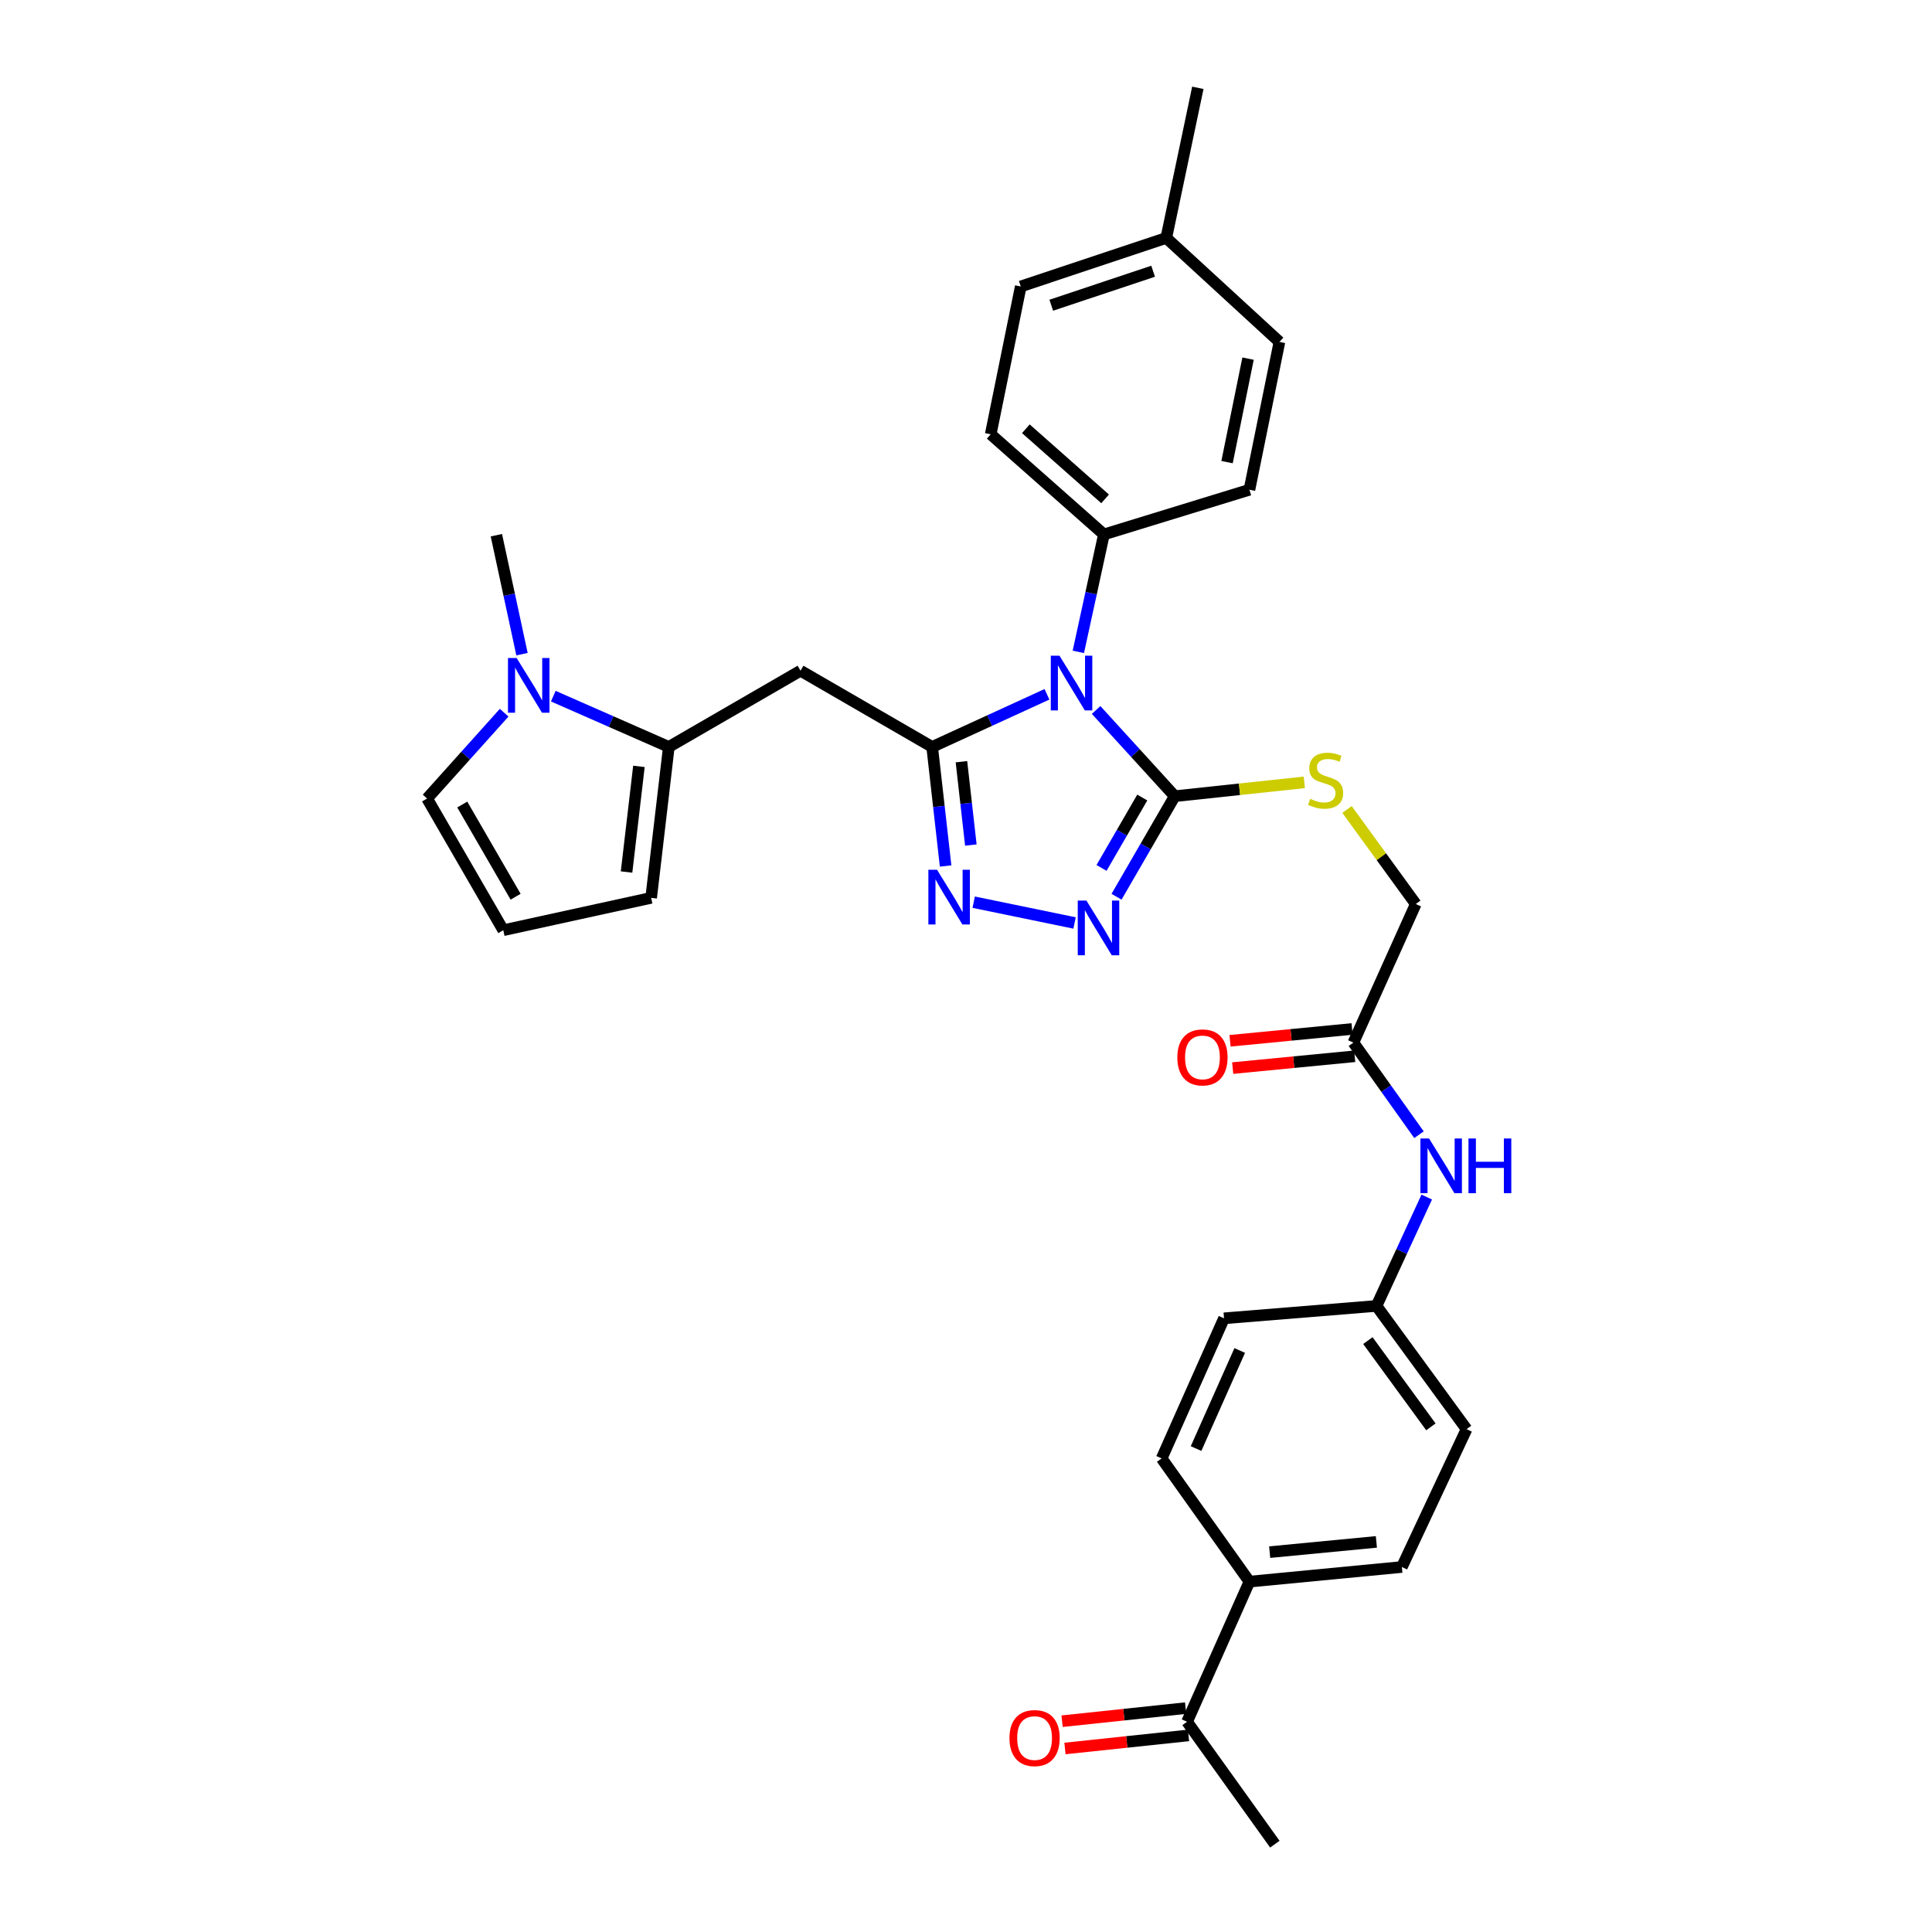 <?xml version='1.0' encoding='iso-8859-1'?>
<svg version='1.1' baseProfile='full'
              xmlns='http://www.w3.org/2000/svg'
                      xmlns:rdkit='http://www.rdkit.org/xml'
                      xmlns:xlink='http://www.w3.org/1999/xlink'
                  xml:space='preserve'
width='1000px' height='1000px' viewBox='0 0 1000 1000'>
<!-- END OF HEADER -->
<rect style='opacity:1.0;fill:#FFFFFF;stroke:none' width='1000' height='1000' x='0' y='0'> </rect>
<path class='bond-0' d='M 541.906,359.368 L 512.196,372.987' style='fill:none;fill-rule:evenodd;stroke:#0000FF;stroke-width:6px;stroke-linecap:butt;stroke-linejoin:miter;stroke-opacity:1' />
<path class='bond-0' d='M 512.196,372.987 L 482.486,386.606' style='fill:none;fill-rule:evenodd;stroke:#000000;stroke-width:6px;stroke-linecap:butt;stroke-linejoin:miter;stroke-opacity:1' />
<path class='bond-1' d='M 567.352,367.488 L 587.697,389.8' style='fill:none;fill-rule:evenodd;stroke:#0000FF;stroke-width:6px;stroke-linecap:butt;stroke-linejoin:miter;stroke-opacity:1' />
<path class='bond-1' d='M 587.697,389.8 L 608.042,412.113' style='fill:none;fill-rule:evenodd;stroke:#000000;stroke-width:6px;stroke-linecap:butt;stroke-linejoin:miter;stroke-opacity:1' />
<path class='bond-7' d='M 558.143,337.407 L 564.763,307.013' style='fill:none;fill-rule:evenodd;stroke:#0000FF;stroke-width:6px;stroke-linecap:butt;stroke-linejoin:miter;stroke-opacity:1' />
<path class='bond-7' d='M 564.763,307.013 L 571.383,276.62' style='fill:none;fill-rule:evenodd;stroke:#000000;stroke-width:6px;stroke-linecap:butt;stroke-linejoin:miter;stroke-opacity:1' />
<path class='bond-2' d='M 482.486,386.606 L 485.966,417.42' style='fill:none;fill-rule:evenodd;stroke:#000000;stroke-width:6px;stroke-linecap:butt;stroke-linejoin:miter;stroke-opacity:1' />
<path class='bond-2' d='M 485.966,417.42 L 489.445,448.234' style='fill:none;fill-rule:evenodd;stroke:#0000FF;stroke-width:6px;stroke-linecap:butt;stroke-linejoin:miter;stroke-opacity:1' />
<path class='bond-2' d='M 497.638,394.257 L 500.073,415.827' style='fill:none;fill-rule:evenodd;stroke:#000000;stroke-width:6px;stroke-linecap:butt;stroke-linejoin:miter;stroke-opacity:1' />
<path class='bond-2' d='M 500.073,415.827 L 502.509,437.397' style='fill:none;fill-rule:evenodd;stroke:#0000FF;stroke-width:6px;stroke-linecap:butt;stroke-linejoin:miter;stroke-opacity:1' />
<path class='bond-4' d='M 482.486,386.606 L 414.349,347.162' style='fill:none;fill-rule:evenodd;stroke:#000000;stroke-width:6px;stroke-linecap:butt;stroke-linejoin:miter;stroke-opacity:1' />
<path class='bond-3' d='M 608.042,412.113 L 592.981,438.133' style='fill:none;fill-rule:evenodd;stroke:#000000;stroke-width:6px;stroke-linecap:butt;stroke-linejoin:miter;stroke-opacity:1' />
<path class='bond-3' d='M 592.981,438.133 L 577.919,464.153' style='fill:none;fill-rule:evenodd;stroke:#0000FF;stroke-width:6px;stroke-linecap:butt;stroke-linejoin:miter;stroke-opacity:1' />
<path class='bond-3' d='M 591.237,412.807 L 580.694,431.021' style='fill:none;fill-rule:evenodd;stroke:#000000;stroke-width:6px;stroke-linecap:butt;stroke-linejoin:miter;stroke-opacity:1' />
<path class='bond-3' d='M 580.694,431.021 L 570.151,449.235' style='fill:none;fill-rule:evenodd;stroke:#0000FF;stroke-width:6px;stroke-linecap:butt;stroke-linejoin:miter;stroke-opacity:1' />
<path class='bond-8' d='M 608.042,412.113 L 641.574,408.531' style='fill:none;fill-rule:evenodd;stroke:#000000;stroke-width:6px;stroke-linecap:butt;stroke-linejoin:miter;stroke-opacity:1' />
<path class='bond-8' d='M 641.574,408.531 L 675.105,404.949' style='fill:none;fill-rule:evenodd;stroke:#CCCC00;stroke-width:6px;stroke-linecap:butt;stroke-linejoin:miter;stroke-opacity:1' />
<path class='bond-32' d='M 503.978,466.97 L 556.194,477.729' style='fill:none;fill-rule:evenodd;stroke:#0000FF;stroke-width:6px;stroke-linecap:butt;stroke-linejoin:miter;stroke-opacity:1' />
<path class='bond-5' d='M 414.349,347.162 L 346.18,386.606' style='fill:none;fill-rule:evenodd;stroke:#000000;stroke-width:6px;stroke-linecap:butt;stroke-linejoin:miter;stroke-opacity:1' />
<path class='bond-6' d='M 346.18,386.606 L 316.283,373.469' style='fill:none;fill-rule:evenodd;stroke:#000000;stroke-width:6px;stroke-linecap:butt;stroke-linejoin:miter;stroke-opacity:1' />
<path class='bond-6' d='M 316.283,373.469 L 286.386,360.331' style='fill:none;fill-rule:evenodd;stroke:#0000FF;stroke-width:6px;stroke-linecap:butt;stroke-linejoin:miter;stroke-opacity:1' />
<path class='bond-11' d='M 346.18,386.606 L 337.031,464.729' style='fill:none;fill-rule:evenodd;stroke:#000000;stroke-width:6px;stroke-linecap:butt;stroke-linejoin:miter;stroke-opacity:1' />
<path class='bond-11' d='M 330.708,396.673 L 324.303,451.359' style='fill:none;fill-rule:evenodd;stroke:#000000;stroke-width:6px;stroke-linecap:butt;stroke-linejoin:miter;stroke-opacity:1' />
<path class='bond-10' d='M 260.958,368.891 L 241.008,391.101' style='fill:none;fill-rule:evenodd;stroke:#0000FF;stroke-width:6px;stroke-linecap:butt;stroke-linejoin:miter;stroke-opacity:1' />
<path class='bond-10' d='M 241.008,391.101 L 221.058,413.312' style='fill:none;fill-rule:evenodd;stroke:#000000;stroke-width:6px;stroke-linecap:butt;stroke-linejoin:miter;stroke-opacity:1' />
<path class='bond-29' d='M 270.187,338.594 L 263.554,307.808' style='fill:none;fill-rule:evenodd;stroke:#0000FF;stroke-width:6px;stroke-linecap:butt;stroke-linejoin:miter;stroke-opacity:1' />
<path class='bond-29' d='M 263.554,307.808 L 256.921,277.022' style='fill:none;fill-rule:evenodd;stroke:#000000;stroke-width:6px;stroke-linecap:butt;stroke-linejoin:miter;stroke-opacity:1' />
<path class='bond-18' d='M 571.383,276.62 L 512.789,224.785' style='fill:none;fill-rule:evenodd;stroke:#000000;stroke-width:6px;stroke-linecap:butt;stroke-linejoin:miter;stroke-opacity:1' />
<path class='bond-18' d='M 572,258.211 L 530.985,221.927' style='fill:none;fill-rule:evenodd;stroke:#000000;stroke-width:6px;stroke-linecap:butt;stroke-linejoin:miter;stroke-opacity:1' />
<path class='bond-19' d='M 571.383,276.62 L 646.705,253.494' style='fill:none;fill-rule:evenodd;stroke:#000000;stroke-width:6px;stroke-linecap:butt;stroke-linejoin:miter;stroke-opacity:1' />
<path class='bond-20' d='M 697.212,418.982 L 715.007,443.452' style='fill:none;fill-rule:evenodd;stroke:#CCCC00;stroke-width:6px;stroke-linecap:butt;stroke-linejoin:miter;stroke-opacity:1' />
<path class='bond-20' d='M 715.007,443.452 L 732.802,467.923' style='fill:none;fill-rule:evenodd;stroke:#000000;stroke-width:6px;stroke-linecap:butt;stroke-linejoin:miter;stroke-opacity:1' />
<path class='bond-9' d='M 700.512,539.657 L 732.802,467.923' style='fill:none;fill-rule:evenodd;stroke:#000000;stroke-width:6px;stroke-linecap:butt;stroke-linejoin:miter;stroke-opacity:1' />
<path class='bond-13' d='M 700.512,539.657 L 717.487,563.49' style='fill:none;fill-rule:evenodd;stroke:#000000;stroke-width:6px;stroke-linecap:butt;stroke-linejoin:miter;stroke-opacity:1' />
<path class='bond-13' d='M 717.487,563.49 L 734.462,587.323' style='fill:none;fill-rule:evenodd;stroke:#0000FF;stroke-width:6px;stroke-linecap:butt;stroke-linejoin:miter;stroke-opacity:1' />
<path class='bond-16' d='M 699.827,532.591 L 668.247,535.652' style='fill:none;fill-rule:evenodd;stroke:#000000;stroke-width:6px;stroke-linecap:butt;stroke-linejoin:miter;stroke-opacity:1' />
<path class='bond-16' d='M 668.247,535.652 L 636.667,538.713' style='fill:none;fill-rule:evenodd;stroke:#FF0000;stroke-width:6px;stroke-linecap:butt;stroke-linejoin:miter;stroke-opacity:1' />
<path class='bond-16' d='M 701.196,546.722 L 669.616,549.783' style='fill:none;fill-rule:evenodd;stroke:#000000;stroke-width:6px;stroke-linecap:butt;stroke-linejoin:miter;stroke-opacity:1' />
<path class='bond-16' d='M 669.616,549.783 L 638.036,552.844' style='fill:none;fill-rule:evenodd;stroke:#FF0000;stroke-width:6px;stroke-linecap:butt;stroke-linejoin:miter;stroke-opacity:1' />
<path class='bond-34' d='M 221.058,413.312 L 260.502,481.481' style='fill:none;fill-rule:evenodd;stroke:#000000;stroke-width:6px;stroke-linecap:butt;stroke-linejoin:miter;stroke-opacity:1' />
<path class='bond-34' d='M 239.263,416.427 L 266.874,464.145' style='fill:none;fill-rule:evenodd;stroke:#000000;stroke-width:6px;stroke-linecap:butt;stroke-linejoin:miter;stroke-opacity:1' />
<path class='bond-12' d='M 337.031,464.729 L 260.502,481.481' style='fill:none;fill-rule:evenodd;stroke:#000000;stroke-width:6px;stroke-linecap:butt;stroke-linejoin:miter;stroke-opacity:1' />
<path class='bond-23' d='M 738.485,619.597 L 725.481,647.772' style='fill:none;fill-rule:evenodd;stroke:#0000FF;stroke-width:6px;stroke-linecap:butt;stroke-linejoin:miter;stroke-opacity:1' />
<path class='bond-23' d='M 725.481,647.772 L 712.476,675.947' style='fill:none;fill-rule:evenodd;stroke:#000000;stroke-width:6px;stroke-linecap:butt;stroke-linejoin:miter;stroke-opacity:1' />
<path class='bond-14' d='M 614.423,891.18 L 646.705,818.65' style='fill:none;fill-rule:evenodd;stroke:#000000;stroke-width:6px;stroke-linecap:butt;stroke-linejoin:miter;stroke-opacity:1' />
<path class='bond-17' d='M 613.675,884.121 L 581.704,887.508' style='fill:none;fill-rule:evenodd;stroke:#000000;stroke-width:6px;stroke-linecap:butt;stroke-linejoin:miter;stroke-opacity:1' />
<path class='bond-17' d='M 581.704,887.508 L 549.733,890.894' style='fill:none;fill-rule:evenodd;stroke:#FF0000;stroke-width:6px;stroke-linecap:butt;stroke-linejoin:miter;stroke-opacity:1' />
<path class='bond-17' d='M 615.171,898.239 L 583.199,901.625' style='fill:none;fill-rule:evenodd;stroke:#000000;stroke-width:6px;stroke-linecap:butt;stroke-linejoin:miter;stroke-opacity:1' />
<path class='bond-17' d='M 583.199,901.625 L 551.228,905.012' style='fill:none;fill-rule:evenodd;stroke:#FF0000;stroke-width:6px;stroke-linecap:butt;stroke-linejoin:miter;stroke-opacity:1' />
<path class='bond-30' d='M 614.423,891.18 L 659.861,954.545' style='fill:none;fill-rule:evenodd;stroke:#000000;stroke-width:6px;stroke-linecap:butt;stroke-linejoin:miter;stroke-opacity:1' />
<path class='bond-15' d='M 646.705,818.65 L 725.601,811.078' style='fill:none;fill-rule:evenodd;stroke:#000000;stroke-width:6px;stroke-linecap:butt;stroke-linejoin:miter;stroke-opacity:1' />
<path class='bond-15' d='M 657.183,803.382 L 712.41,798.082' style='fill:none;fill-rule:evenodd;stroke:#000000;stroke-width:6px;stroke-linecap:butt;stroke-linejoin:miter;stroke-opacity:1' />
<path class='bond-35' d='M 646.705,818.65 L 601.267,754.874' style='fill:none;fill-rule:evenodd;stroke:#000000;stroke-width:6px;stroke-linecap:butt;stroke-linejoin:miter;stroke-opacity:1' />
<path class='bond-27' d='M 512.789,224.785 L 528.343,148.272' style='fill:none;fill-rule:evenodd;stroke:#000000;stroke-width:6px;stroke-linecap:butt;stroke-linejoin:miter;stroke-opacity:1' />
<path class='bond-26' d='M 646.705,253.494 L 662.235,176.973' style='fill:none;fill-rule:evenodd;stroke:#000000;stroke-width:6px;stroke-linecap:butt;stroke-linejoin:miter;stroke-opacity:1' />
<path class='bond-26' d='M 635.121,239.193 L 645.992,185.628' style='fill:none;fill-rule:evenodd;stroke:#000000;stroke-width:6px;stroke-linecap:butt;stroke-linejoin:miter;stroke-opacity:1' />
<path class='bond-21' d='M 601.267,754.874 L 633.549,682.359' style='fill:none;fill-rule:evenodd;stroke:#000000;stroke-width:6px;stroke-linecap:butt;stroke-linejoin:miter;stroke-opacity:1' />
<path class='bond-21' d='M 619.079,749.771 L 641.677,699.01' style='fill:none;fill-rule:evenodd;stroke:#000000;stroke-width:6px;stroke-linecap:butt;stroke-linejoin:miter;stroke-opacity:1' />
<path class='bond-22' d='M 725.601,811.078 L 759.09,739.731' style='fill:none;fill-rule:evenodd;stroke:#000000;stroke-width:6px;stroke-linecap:butt;stroke-linejoin:miter;stroke-opacity:1' />
<path class='bond-24' d='M 712.476,675.947 L 633.549,682.359' style='fill:none;fill-rule:evenodd;stroke:#000000;stroke-width:6px;stroke-linecap:butt;stroke-linejoin:miter;stroke-opacity:1' />
<path class='bond-25' d='M 712.476,675.947 L 759.09,739.731' style='fill:none;fill-rule:evenodd;stroke:#000000;stroke-width:6px;stroke-linecap:butt;stroke-linejoin:miter;stroke-opacity:1' />
<path class='bond-25' d='M 708.006,693.891 L 740.635,738.54' style='fill:none;fill-rule:evenodd;stroke:#000000;stroke-width:6px;stroke-linecap:butt;stroke-linejoin:miter;stroke-opacity:1' />
<path class='bond-28' d='M 662.235,176.973 L 603.665,123.159' style='fill:none;fill-rule:evenodd;stroke:#000000;stroke-width:6px;stroke-linecap:butt;stroke-linejoin:miter;stroke-opacity:1' />
<path class='bond-33' d='M 528.343,148.272 L 603.665,123.159' style='fill:none;fill-rule:evenodd;stroke:#000000;stroke-width:6px;stroke-linecap:butt;stroke-linejoin:miter;stroke-opacity:1' />
<path class='bond-33' d='M 544.131,157.973 L 596.857,140.394' style='fill:none;fill-rule:evenodd;stroke:#000000;stroke-width:6px;stroke-linecap:butt;stroke-linejoin:miter;stroke-opacity:1' />
<path class='bond-31' d='M 603.665,123.159 L 619.999,45.455' style='fill:none;fill-rule:evenodd;stroke:#000000;stroke-width:6px;stroke-linecap:butt;stroke-linejoin:miter;stroke-opacity:1' />
<path  class='atom-0' d='M 548.37 339.375
L 557.65 354.375
Q 558.57 355.855, 560.05 358.535
Q 561.53 361.215, 561.61 361.375
L 561.61 339.375
L 565.37 339.375
L 565.37 367.695
L 561.49 367.695
L 551.53 351.295
Q 550.37 349.375, 549.13 347.175
Q 547.93 344.975, 547.57 344.295
L 547.57 367.695
L 543.89 367.695
L 543.89 339.375
L 548.37 339.375
' fill='#0000FF'/>
<path  class='atom-3' d='M 485.005 450.19
L 494.285 465.19
Q 495.205 466.67, 496.685 469.35
Q 498.165 472.03, 498.245 472.19
L 498.245 450.19
L 502.005 450.19
L 502.005 478.51
L 498.125 478.51
L 488.165 462.11
Q 487.005 460.19, 485.765 457.99
Q 484.565 455.79, 484.205 455.11
L 484.205 478.51
L 480.525 478.51
L 480.525 450.19
L 485.005 450.19
' fill='#0000FF'/>
<path  class='atom-4' d='M 562.323 466.122
L 571.603 481.122
Q 572.523 482.602, 574.003 485.282
Q 575.483 487.962, 575.563 488.122
L 575.563 466.122
L 579.323 466.122
L 579.323 494.442
L 575.443 494.442
L 565.483 478.042
Q 564.323 476.122, 563.083 473.922
Q 561.883 471.722, 561.523 471.042
L 561.523 494.442
L 557.843 494.442
L 557.843 466.122
L 562.323 466.122
' fill='#0000FF'/>
<path  class='atom-7' d='M 267.406 340.582
L 276.686 355.582
Q 277.606 357.062, 279.086 359.742
Q 280.566 362.422, 280.646 362.582
L 280.646 340.582
L 284.406 340.582
L 284.406 368.902
L 280.526 368.902
L 270.566 352.502
Q 269.406 350.582, 268.166 348.382
Q 266.966 346.182, 266.606 345.502
L 266.606 368.902
L 262.926 368.902
L 262.926 340.582
L 267.406 340.582
' fill='#0000FF'/>
<path  class='atom-9' d='M 678.149 413.489
Q 678.469 413.609, 679.789 414.169
Q 681.109 414.729, 682.549 415.089
Q 684.029 415.409, 685.469 415.409
Q 688.149 415.409, 689.709 414.129
Q 691.269 412.809, 691.269 410.529
Q 691.269 408.969, 690.469 408.009
Q 689.709 407.049, 688.509 406.529
Q 687.309 406.009, 685.309 405.409
Q 682.789 404.649, 681.269 403.929
Q 679.789 403.209, 678.709 401.689
Q 677.669 400.169, 677.669 397.609
Q 677.669 394.049, 680.069 391.849
Q 682.509 389.649, 687.309 389.649
Q 690.589 389.649, 694.309 391.209
L 693.389 394.289
Q 689.989 392.889, 687.429 392.889
Q 684.669 392.889, 683.149 394.049
Q 681.629 395.169, 681.669 397.129
Q 681.669 398.649, 682.429 399.569
Q 683.229 400.489, 684.349 401.009
Q 685.509 401.529, 687.429 402.129
Q 689.989 402.929, 691.509 403.729
Q 693.029 404.529, 694.109 406.169
Q 695.229 407.769, 695.229 410.529
Q 695.229 414.449, 692.589 416.569
Q 689.989 418.649, 685.629 418.649
Q 683.109 418.649, 681.189 418.089
Q 679.309 417.569, 677.069 416.649
L 678.149 413.489
' fill='#CCCC00'/>
<path  class='atom-14' d='M 739.682 589.28
L 748.962 604.28
Q 749.882 605.76, 751.362 608.44
Q 752.842 611.12, 752.922 611.28
L 752.922 589.28
L 756.682 589.28
L 756.682 617.6
L 752.802 617.6
L 742.842 601.2
Q 741.682 599.28, 740.442 597.08
Q 739.242 594.88, 738.882 594.2
L 738.882 617.6
L 735.202 617.6
L 735.202 589.28
L 739.682 589.28
' fill='#0000FF'/>
<path  class='atom-14' d='M 760.082 589.28
L 763.922 589.28
L 763.922 601.32
L 778.402 601.32
L 778.402 589.28
L 782.242 589.28
L 782.242 617.6
L 778.402 617.6
L 778.402 604.52
L 763.922 604.52
L 763.922 617.6
L 760.082 617.6
L 760.082 589.28
' fill='#0000FF'/>
<path  class='atom-17' d='M 609.389 547.308
Q 609.389 540.508, 612.749 536.708
Q 616.109 532.908, 622.389 532.908
Q 628.669 532.908, 632.029 536.708
Q 635.389 540.508, 635.389 547.308
Q 635.389 554.188, 631.989 558.108
Q 628.589 561.988, 622.389 561.988
Q 616.149 561.988, 612.749 558.108
Q 609.389 554.228, 609.389 547.308
M 622.389 558.788
Q 626.709 558.788, 629.029 555.908
Q 631.389 552.988, 631.389 547.308
Q 631.389 541.748, 629.029 538.948
Q 626.709 536.108, 622.389 536.108
Q 618.069 536.108, 615.709 538.908
Q 613.389 541.708, 613.389 547.308
Q 613.389 553.028, 615.709 555.908
Q 618.069 558.788, 622.389 558.788
' fill='#FF0000'/>
<path  class='atom-18' d='M 522.496 899.62
Q 522.496 892.82, 525.856 889.02
Q 529.216 885.22, 535.496 885.22
Q 541.776 885.22, 545.136 889.02
Q 548.496 892.82, 548.496 899.62
Q 548.496 906.5, 545.096 910.42
Q 541.696 914.3, 535.496 914.3
Q 529.256 914.3, 525.856 910.42
Q 522.496 906.54, 522.496 899.62
M 535.496 911.1
Q 539.816 911.1, 542.136 908.22
Q 544.496 905.3, 544.496 899.62
Q 544.496 894.06, 542.136 891.26
Q 539.816 888.42, 535.496 888.42
Q 531.176 888.42, 528.816 891.22
Q 526.496 894.02, 526.496 899.62
Q 526.496 905.34, 528.816 908.22
Q 531.176 911.1, 535.496 911.1
' fill='#FF0000'/>
</svg>
